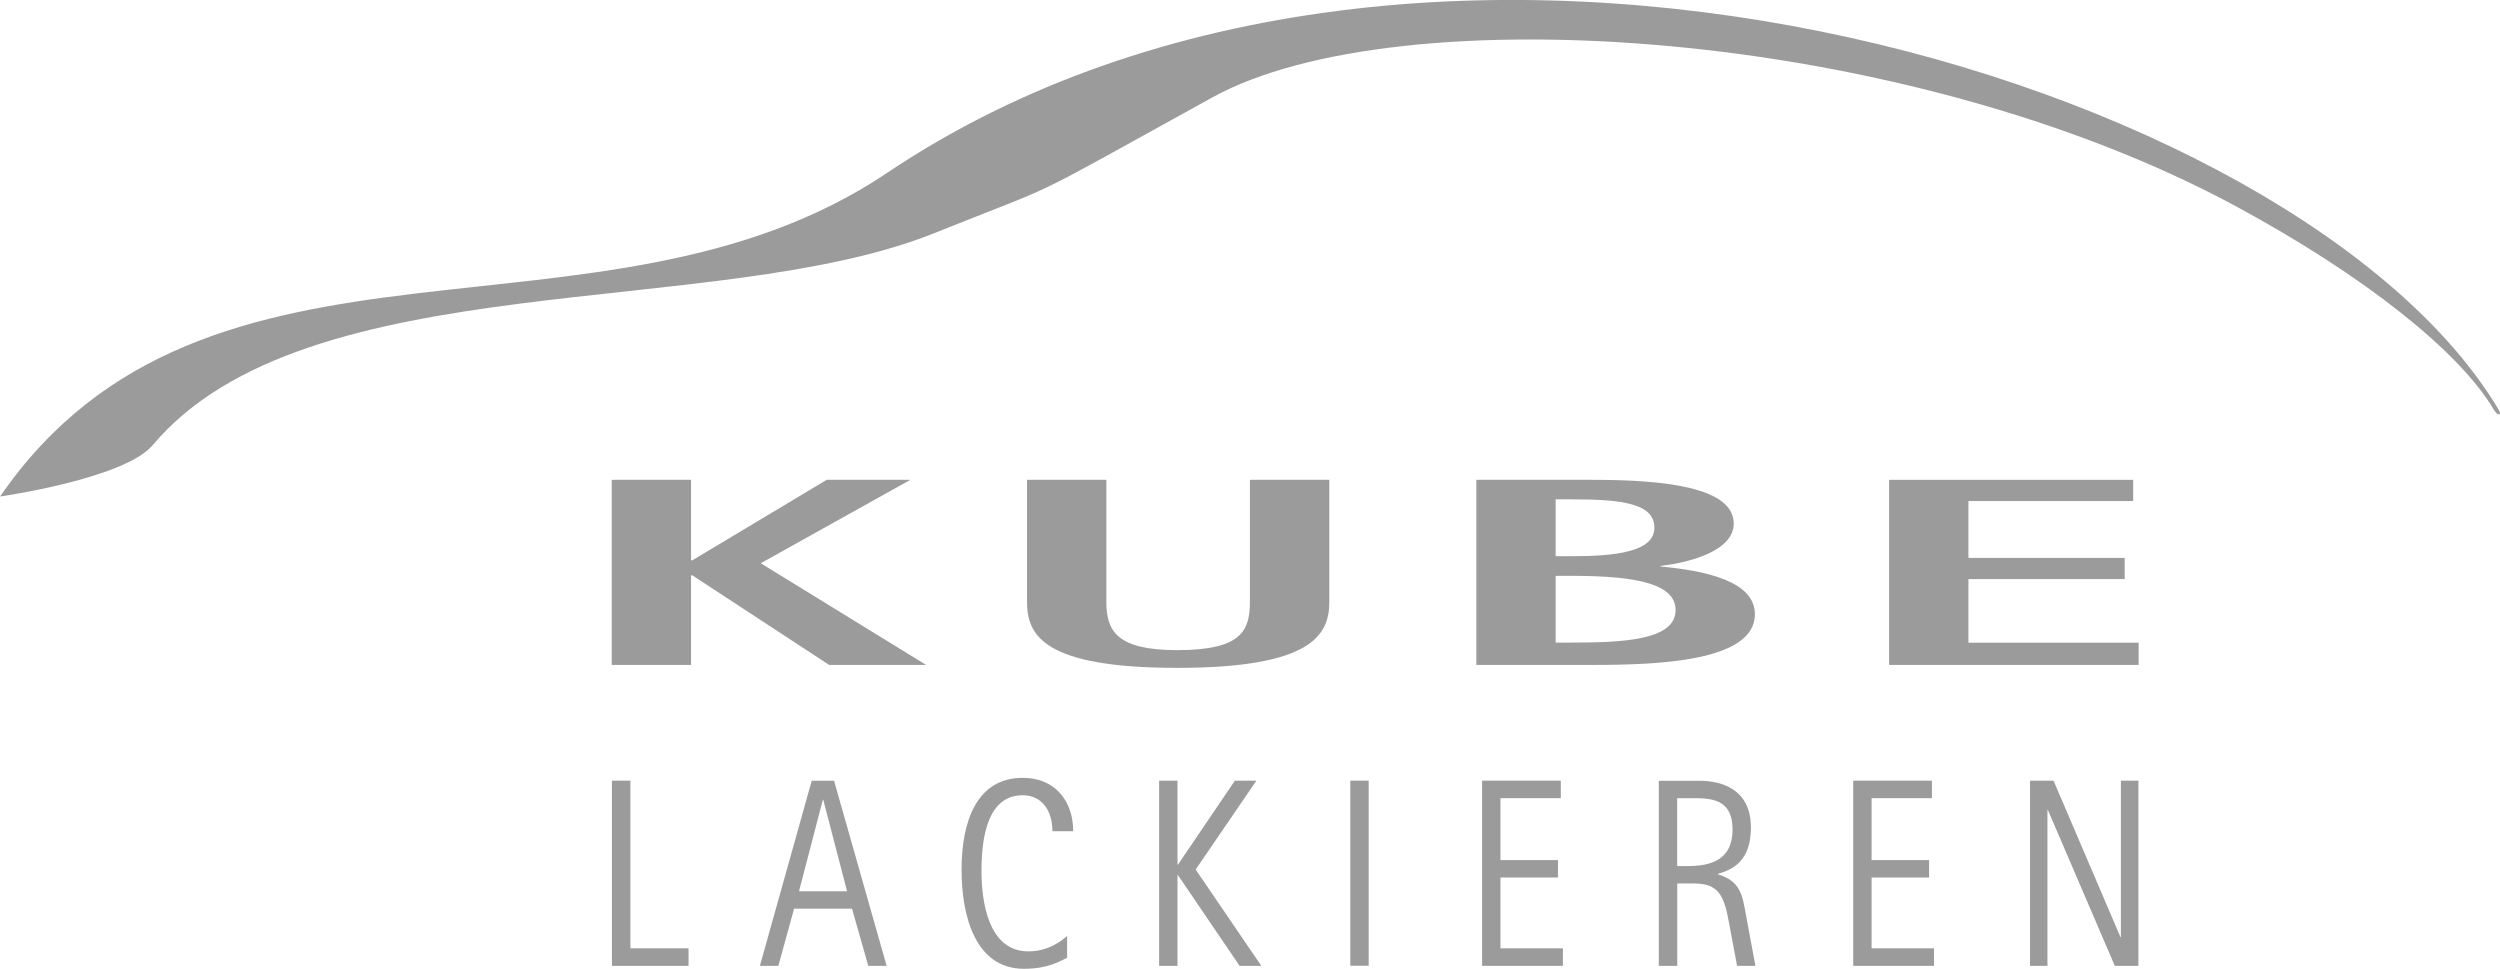 <?xml version="1.0" encoding="UTF-8"?>
<svg xmlns="http://www.w3.org/2000/svg" id="a" data-name="LOGOS" viewBox="84.74 77.23 238.26 92.33">
  <defs>
    <style>
      .c {
        fill: #9b9b9b;
      }
    </style>
  </defs>
  <path class="c" d="m84.74,124.56c19.74-28.69,57.4-12.61,84.54-30.85,51.23-34.43,134.83-9.07,153.63,22.63.24.4-.06.61-.46,0-3.23-5.55-12.34-12.81-24.54-19.41-31.75-17.18-79.94-20.16-97.6-10.43-18.93,10.43-13.48,7.72-26.53,12.95-20.94,8.4-59.88,2.82-74.49,20.21-2.71,3.2-14.54,4.89-14.54,4.89"></path>
  <polygon class="c" points="143.04 140.6 150.6 140.6 150.6 132.06 150.72 132.06 163.76 140.6 173 140.6 157.24 130.91 171.5 122.96 163.53 122.96 150.72 130.63 150.6 130.63 150.6 122.96 143.04 122.96 143.04 140.6"></polygon>
  <path class="c" d="m211.42,122.96h-7.56v11.63c0,2.76-.81,4.6-6.93,4.6-5.77,0-6.75-1.84-6.75-4.6v-11.63h-7.56v11.63c0,3.14,1.5,6.29,14.32,6.29s14.49-3.14,14.49-6.29v-11.63Z"></path>
  <path class="c" d="m233,132.11h1.56c6.52,0,9.87.87,9.87,3.27,0,2.84-4.91,3.09-9.87,3.09h-1.56v-6.37Zm0-7.29h1.56c4.85,0,7.85.41,7.85,2.71s-3.75,2.71-7.85,2.71h-1.56v-5.42Zm-7.56,15.78h11.14c6.06,0,15.41-.31,15.41-4.83,0-3.22-4.91-4.17-9.01-4.55v-.05c3.12-.38,6.99-1.53,6.99-4.04,0-3.5-6.75-4.17-13.39-4.17h-11.14v17.64Z"></path>
  <polygon class="c" points="264.78 140.6 288.56 140.6 288.56 138.48 272.34 138.48 272.34 132.42 287.23 132.42 287.23 130.4 272.34 130.4 272.34 124.98 288.04 124.98 288.04 122.96 264.78 122.96 264.78 140.6"></polygon>
  <polygon class="c" points="143.06 169.28 150.36 169.28 150.36 167.61 144.82 167.61 144.82 151.63 143.06 151.63 143.06 169.28"></polygon>
  <path class="c" d="m163.16,153.45h.04l2.27,8.72h-4.58l2.27-8.72Zm-5.99,15.83h1.75l1.5-5.45h5.52l1.55,5.45h1.75l-5.01-17.64h-2.13l-4.94,17.64Z"></path>
  <path class="c" d="m186.43,166.44c-.47.41-1.73,1.46-3.68,1.46-3.82,0-4.47-4.73-4.47-7.67,0-3.37.65-7.21,3.93-7.21,1.82,0,2.83,1.46,2.83,3.43h1.98c0-2.86-1.71-5.09-4.8-5.09-4.44,0-5.84,4.22-5.84,8.77,0,4.3,1.26,9.43,5.95,9.43,2.31,0,3.46-.74,4.11-1.05v-2.07Z"></path>
  <polygon class="c" points="195.21 169.28 196.96 169.28 196.96 160.63 197 160.63 202.88 169.28 204.95 169.28 198.69 160.1 204.48 151.63 202.43 151.63 197 159.64 196.96 159.64 196.96 151.63 195.21 151.63 195.21 169.28"></polygon>
  <rect class="c" x="213.43" y="151.63" width="1.75" height="17.64"></rect>
  <polygon class="c" points="225.99 169.28 233.69 169.28 233.69 167.61 227.74 167.61 227.74 160.86 233.22 160.86 233.22 159.2 227.74 159.2 227.74 153.3 233.49 153.3 233.49 151.63 225.99 151.63 225.99 169.28"></polygon>
  <path class="c" d="m244.59,153.3h1.3c1.86,0,3.97,0,3.97,2.99s-2.2,3.48-4.31,3.48h-.97v-6.47Zm-1.75,15.98h1.75v-7.85h1.62c2.38,0,2.85,1.23,3.32,3.78l.76,4.07h1.75l-.9-4.83c-.34-1.94-.54-3.25-2.67-3.89v-.05c1.44-.41,3.14-1.25,3.14-4.42,0-4.3-3.88-4.45-4.94-4.45h-3.84v17.64Z"></path>
  <polygon class="c" points="261.36 169.28 269.06 169.28 269.06 167.61 263.11 167.61 263.11 160.86 268.59 160.86 268.59 159.2 263.11 159.2 263.11 153.3 268.86 153.3 268.86 151.63 261.36 151.63 261.36 169.28"></polygon>
  <polygon class="c" points="278.21 169.28 279.87 169.28 279.87 154.42 279.91 154.42 286.29 169.28 288.54 169.28 288.54 151.63 286.87 151.63 286.87 166.54 286.83 166.54 280.45 151.63 278.21 151.63 278.21 169.28"></polygon>
</svg>
